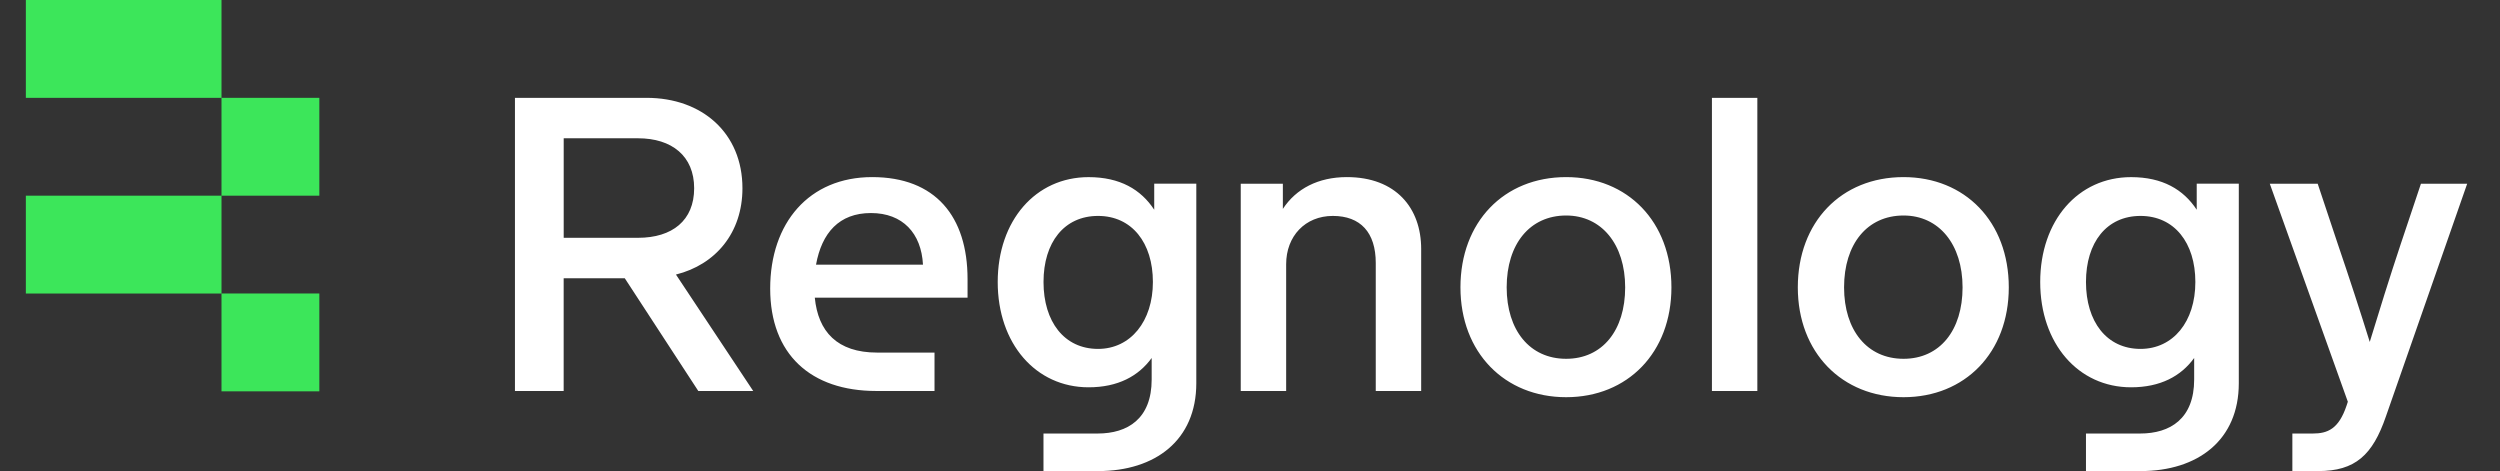 <svg viewBox="0 0 712.88 134.33" xmlns="http://www.w3.org/2000/svg"><rect x="0" y="0" width="712.88" height="134.33" fill="#333333" stroke="none"/><path style="fill:#fff" d="M626.4 52.38v7.43c-3.79-5.78-9.77-9.3-18.72-9.3-15.08 0-25.91 12.36-25.91 29.91s10.83 30.02 25.91 30.02c8.36 0 14.23-3.17 17.99-8.36v6.13c0 11.18-6.81 15.41-15.41 15.41h-15.44v10.71h15.55c16.38 0 28.03-8.83 28.03-25.06V52.38h-12Zm-16.03 47.11c-9.66 0-15.55-7.78-15.55-19.08s5.9-18.84 15.55-18.84 15.64 7.66 15.64 18.84c.01 11.3-6.33 19.08-15.64 19.08Zm-395.59 12h-15.66l-20.96-32.14h-17.43v32.14h-13.89V27.9h37.56c15.77 0 27.31 10.01 27.31 25.78 0 12.72-7.65 21.78-18.96 24.61l22.03 33.2Zm-54.04-72.05v28.37h21.19c9.77 0 16.01-4.94 16.01-14.13s-6.36-14.25-16.01-14.25h-21.19Zm105.74 72.05h-16.6c-18.72 0-30.26-10.48-30.26-29.2S230.69 50.5 248.7 50.5s27.2 11.19 27.2 29.08v5.3h-43.56c.94 9.65 6.36 15.66 17.78 15.66h16.36v10.95Zm-33.79-36.02h30.5c-.47-8.95-5.77-14.72-14.84-14.72s-14.01 5.65-15.66 14.72Zm96.44-23.09v7.43c-3.79-5.78-9.77-9.3-18.72-9.3-15.08 0-25.91 12.36-25.91 29.91s10.83 30.02 25.91 30.02c8.36 0 14.23-3.17 17.99-8.36v6.13c0 11.18-6.81 15.41-15.41 15.41h-15.44v10.71h15.55c16.38 0 28.03-8.83 28.03-25.06V52.38h-12Zm-16.02 47.11c-9.66 0-15.55-7.78-15.55-19.08s5.9-18.84 15.55-18.84 15.64 7.66 15.64 18.84-6.34 19.08-15.64 19.08Zm92.14-28.5v40.5H392.3v-36.5c0-8.71-4.36-13.42-12.24-13.42s-13.31 5.77-13.31 13.77v36.15H353.8v-59.1h12.01v7.18c3.77-5.77 10.12-9.07 18.25-9.07 14.01 0 21.19 8.84 21.19 20.49Zm71.36 10.95c0 18.6-12.48 31.32-30.02 31.32s-30.14-12.72-30.14-31.32 12.36-31.44 30.14-31.44c17.54 0 30.02 12.72 30.02 31.44Zm-46.98 0c0 12.24 6.59 20.37 16.95 20.37s16.84-8.12 16.84-20.37-6.71-20.49-16.84-20.49c-10.35.01-16.95 8.13-16.95 20.49Zm71.48-54.04v83.59h-12.95V27.9h12.95Zm71.7 54.04c0 18.6-12.48 31.32-30.02 31.32s-30.14-12.72-30.14-31.32 12.36-31.44 30.14-31.44c17.54 0 30.02 12.72 30.02 31.44Zm-46.97 0c0 12.24 6.59 20.37 16.95 20.37s16.84-8.12 16.84-20.37-6.71-20.49-16.84-20.49c-10.36.01-16.95 8.13-16.95 20.49Zm164.49-29.55h13.19l-23.19 66.4c-3.77 10.95-8.71 15.54-19.31 15.54h-7.35v-10.71h5.82c4.24 0 7.41-1.29 9.65-8l.35-1.06-22.25-62.16h13.66l5.77 17.31c3.06 8.95 6.59 19.78 9.07 27.79 2.47-8.12 5.77-18.72 8.83-27.9l5.76-17.2Z"></path><path style="fill:#3ce65a" d="M7.37 0h55.79v27.9H7.37zm0 55.8h55.79v27.9H7.37zm55.79-27.9h27.9v27.9h-27.9zm0 55.79h27.9v27.9h-27.9z"></path></svg>